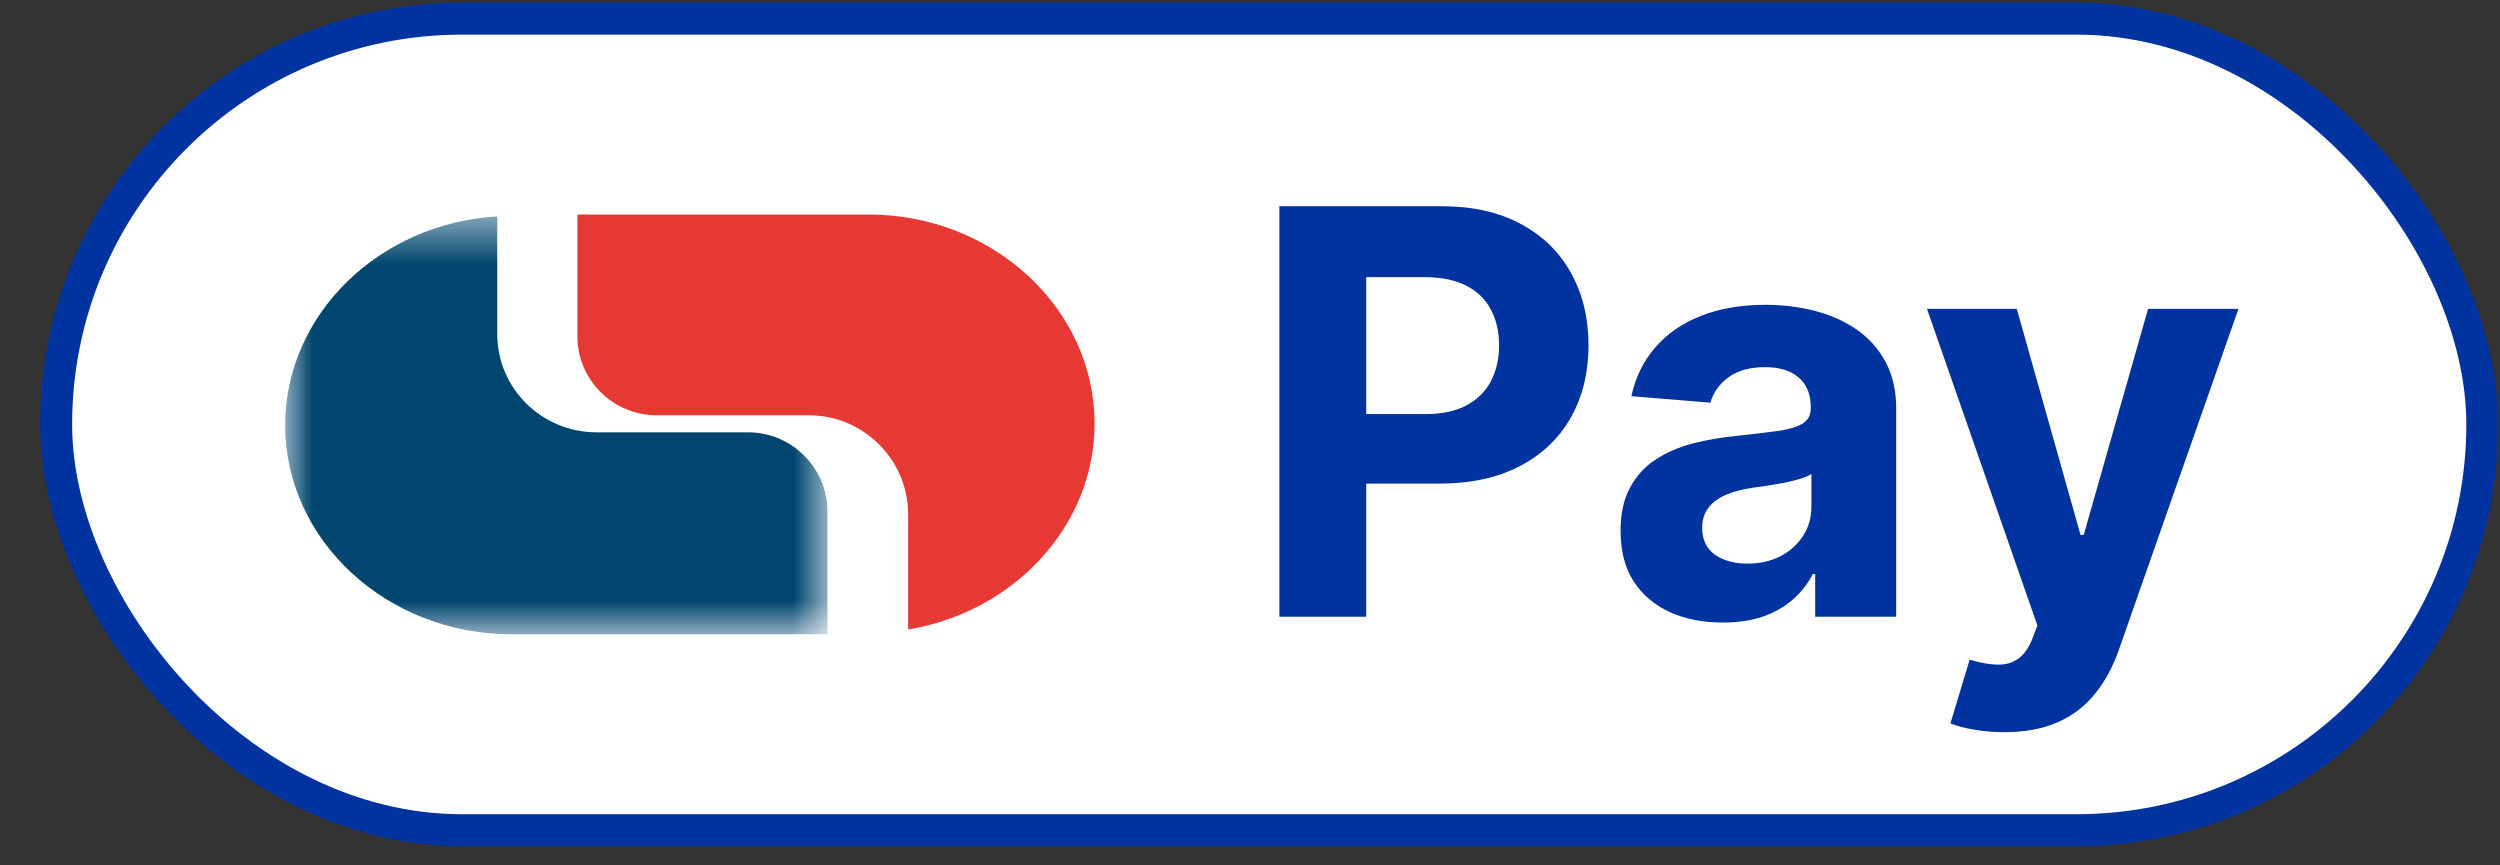 <svg width="52" height="18" viewBox="0 0 52 18" fill="none" xmlns="http://www.w3.org/2000/svg">
<rect x="0" y="0" width="52" height="18" fill="#333333" stroke="none"/>
<rect x="1.168" y="0.388" width="50.464" height="16.88" rx="8.44" fill="white"/>
<rect x="1.168" y="0.388" width="50.464" height="16.88" rx="8.44" stroke="#0033A0" stroke-width="0.665"/>
<path fill-rule="evenodd" clip-rule="evenodd" d="M22.767 8.811C22.767 10.944 21.086 12.73 18.889 13.093V10.696C18.889 9.564 17.96 8.638 16.827 8.638H13.66C12.753 8.638 12.01 7.903 12.01 6.997V4.462H18.067C20.653 4.461 22.767 6.419 22.767 8.811Z" fill="#E63934"/>
<mask id="mask0_1263_9899" style="mask-type:luminance" maskUnits="userSpaceOnUse" x="5" y="4" width="13" height="10">
<path d="M5.931 4.503H17.21V13.194H5.931V4.503Z" fill="white"/>
</mask>
<g mask="url(#mask0_1263_9899)">
<path fill-rule="evenodd" clip-rule="evenodd" d="M17.211 10.639V13.193H10.632C8.047 13.193 5.931 11.236 5.931 8.843C5.931 6.542 7.891 4.642 10.343 4.502V6.949C10.343 8.08 11.271 8.992 12.405 8.992H15.561C16.469 8.992 17.211 9.733 17.211 10.639Z" fill="#00466E"/>
</g>
<path d="M26.611 12.828V4.289H29.98C30.628 4.289 31.18 4.412 31.635 4.66C32.091 4.904 32.439 5.245 32.678 5.681C32.92 6.115 33.041 6.615 33.041 7.182C33.041 7.749 32.918 8.25 32.674 8.683C32.429 9.117 32.075 9.455 31.61 9.697C31.149 9.938 30.59 10.059 29.934 10.059H27.787V8.613H29.642C29.99 8.613 30.276 8.553 30.501 8.433C30.729 8.311 30.899 8.143 31.01 7.929C31.124 7.712 31.181 7.463 31.181 7.182C31.181 6.899 31.124 6.651 31.01 6.44C30.899 6.226 30.729 6.061 30.501 5.944C30.273 5.825 29.984 5.765 29.634 5.765H28.417V12.828H26.611ZM35.834 12.949C35.425 12.949 35.061 12.878 34.742 12.736C34.422 12.592 34.169 12.379 33.983 12.098C33.799 11.815 33.708 11.462 33.708 11.039C33.708 10.683 33.773 10.384 33.904 10.143C34.034 9.901 34.212 9.706 34.437 9.559C34.663 9.412 34.918 9.3 35.205 9.225C35.494 9.15 35.797 9.098 36.113 9.067C36.486 9.028 36.786 8.992 37.014 8.959C37.242 8.922 37.407 8.87 37.51 8.8C37.613 8.731 37.664 8.628 37.664 8.492V8.467C37.664 8.203 37.581 7.998 37.414 7.854C37.25 7.709 37.017 7.637 36.714 7.637C36.394 7.637 36.14 7.708 35.951 7.849C35.762 7.988 35.637 8.164 35.576 8.375L33.933 8.241C34.016 7.852 34.18 7.516 34.425 7.232C34.669 6.946 34.985 6.727 35.371 6.574C35.76 6.418 36.211 6.34 36.722 6.34C37.078 6.34 37.419 6.382 37.744 6.465C38.072 6.549 38.362 6.678 38.615 6.853C38.871 7.028 39.072 7.253 39.22 7.528C39.367 7.801 39.441 8.127 39.441 8.508V12.828H37.756V11.94H37.706C37.603 12.14 37.466 12.316 37.293 12.469C37.121 12.619 36.914 12.738 36.672 12.824C36.43 12.907 36.151 12.949 35.834 12.949ZM36.343 11.723C36.604 11.723 36.835 11.671 37.035 11.569C37.235 11.463 37.392 11.321 37.506 11.143C37.62 10.966 37.677 10.764 37.677 10.539V9.859C37.621 9.895 37.545 9.929 37.448 9.959C37.353 9.987 37.246 10.014 37.127 10.039C37.007 10.061 36.888 10.082 36.768 10.101C36.648 10.118 36.54 10.133 36.443 10.147C36.234 10.178 36.052 10.226 35.897 10.293C35.741 10.36 35.62 10.45 35.534 10.564C35.448 10.675 35.405 10.814 35.405 10.981C35.405 11.223 35.492 11.408 35.667 11.535C35.845 11.66 36.07 11.723 36.343 11.723ZM41.686 15.229C41.461 15.229 41.249 15.211 41.052 15.175C40.858 15.142 40.696 15.099 40.569 15.046L40.969 13.72C41.177 13.784 41.365 13.819 41.532 13.824C41.701 13.83 41.847 13.791 41.969 13.708C42.095 13.624 42.196 13.482 42.274 13.282L42.378 13.011L40.081 6.424H41.949L43.275 11.127H43.341L44.68 6.424H46.56L44.071 13.52C43.951 13.865 43.789 14.165 43.583 14.421C43.38 14.679 43.123 14.878 42.812 15.017C42.5 15.159 42.125 15.229 41.686 15.229Z" fill="#0033A0"/>
</svg>
